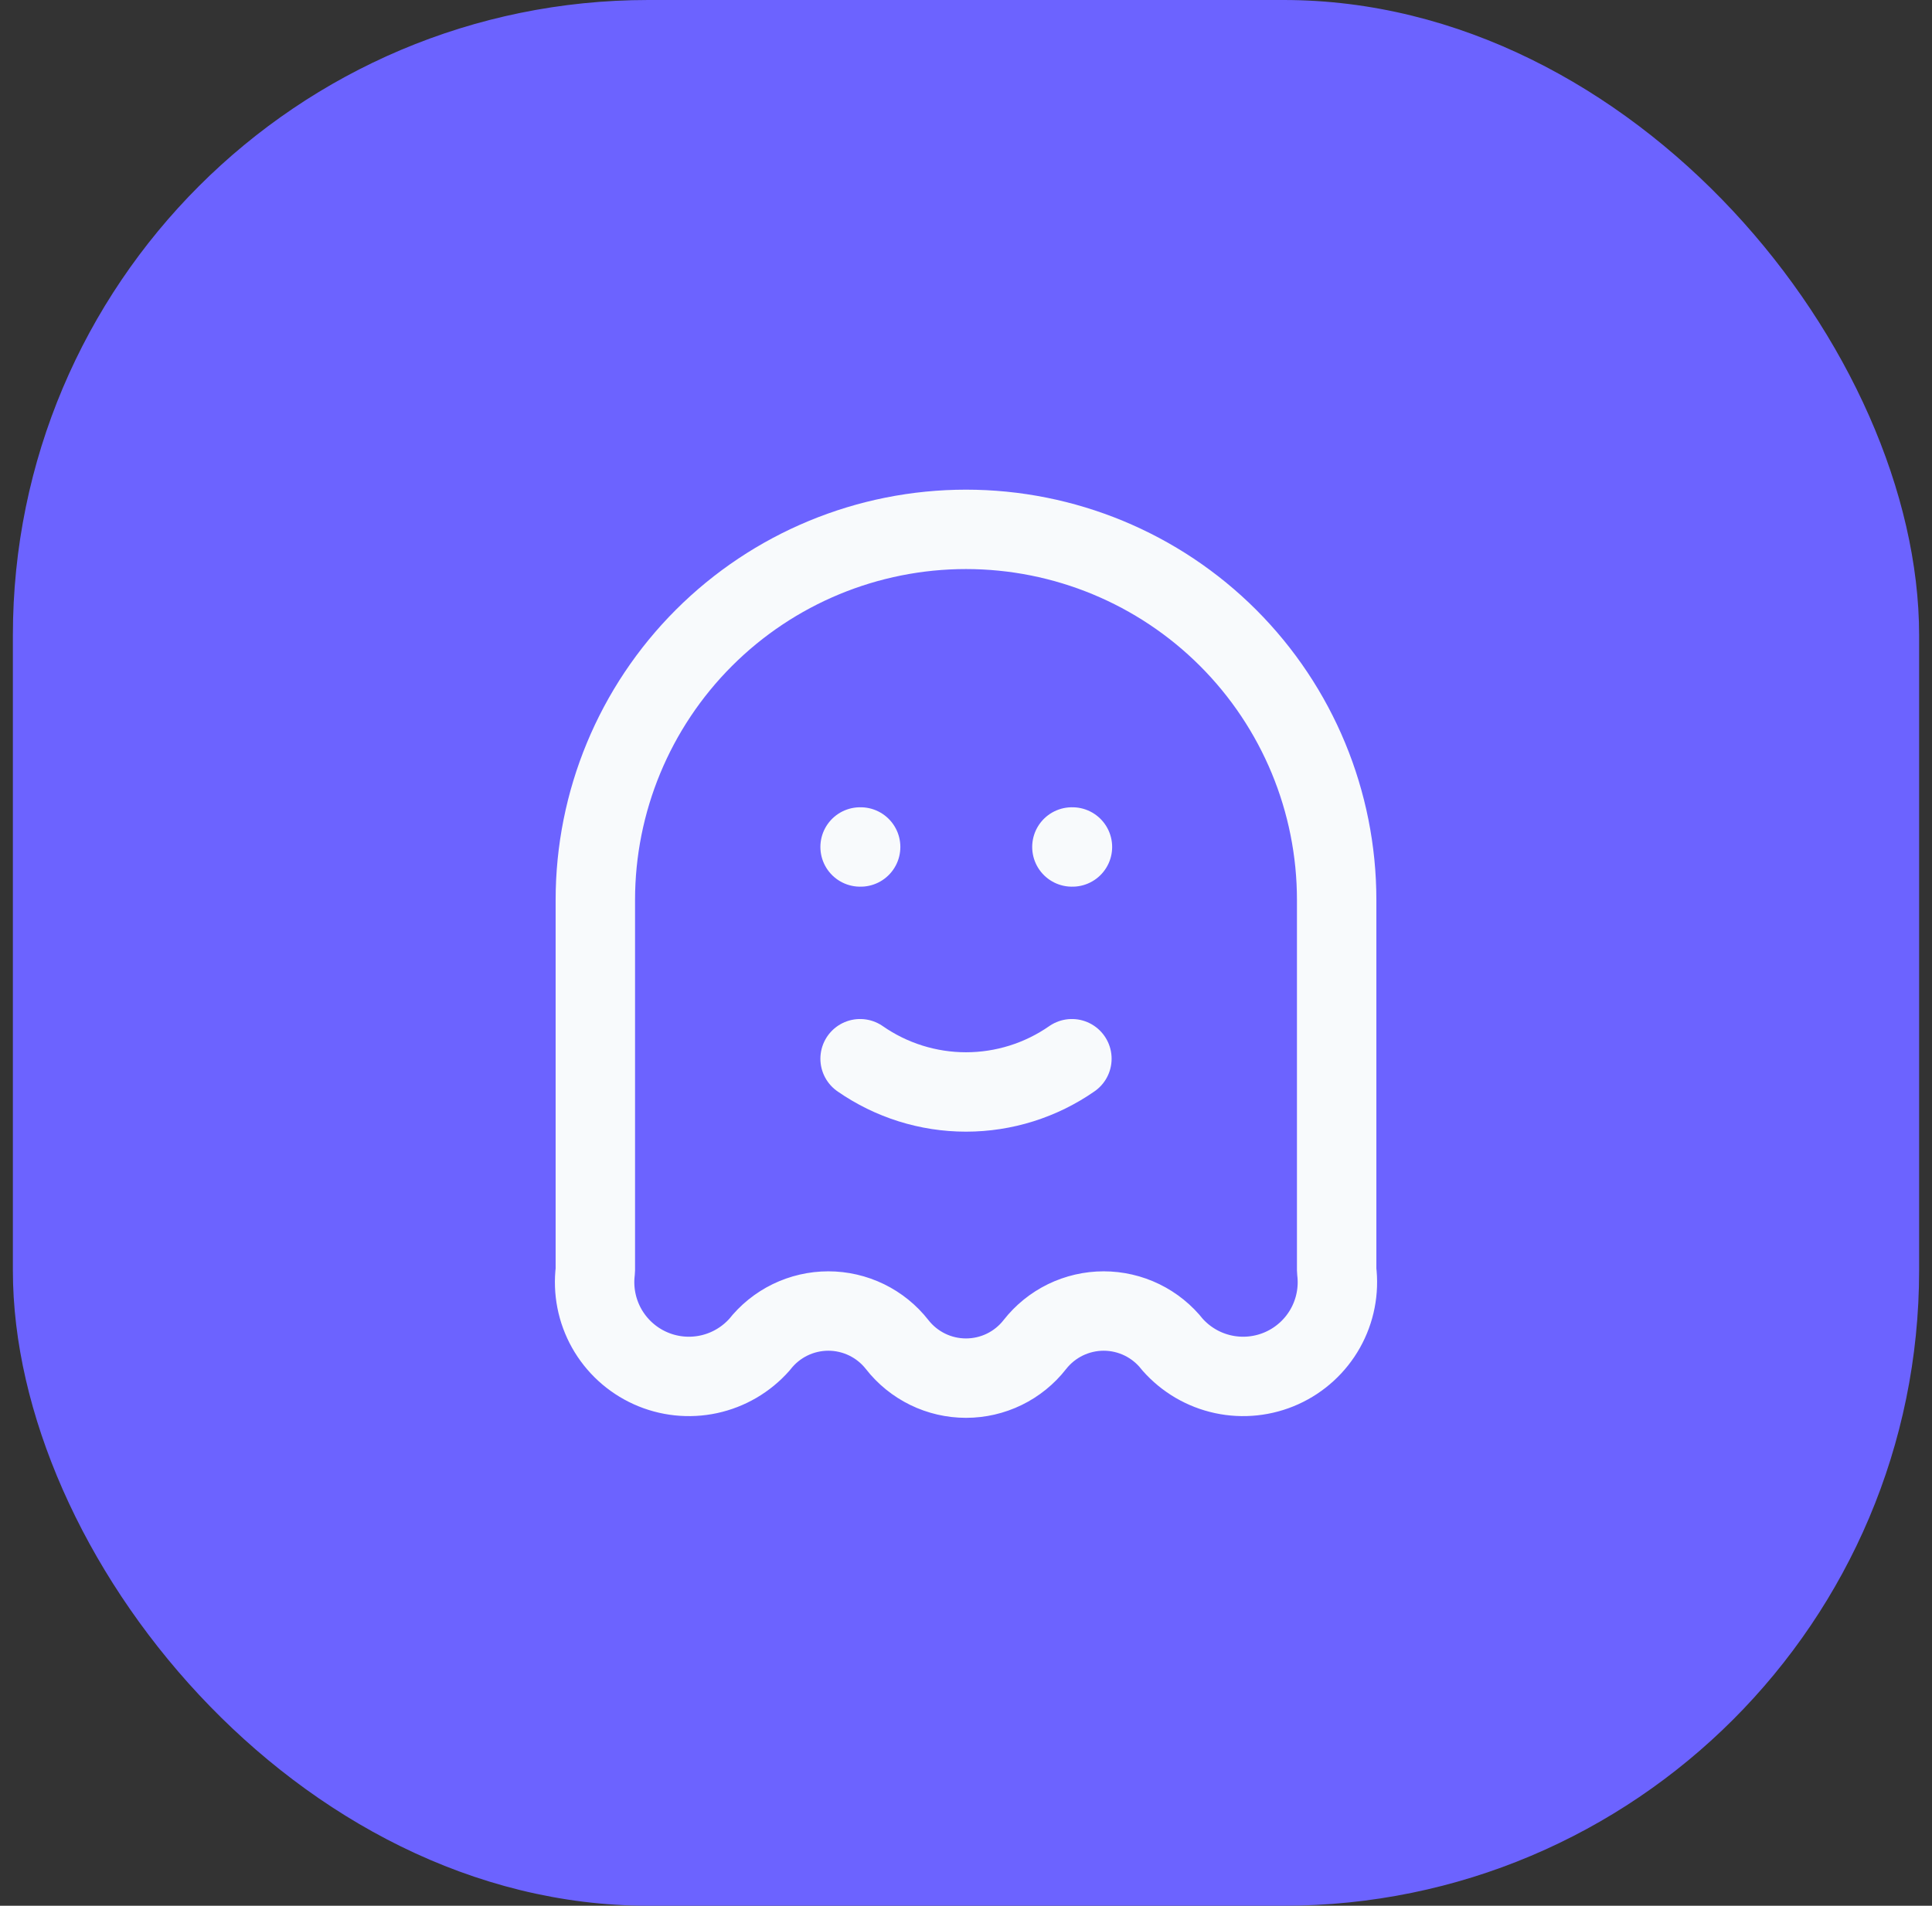 <svg width="75" height="74" viewBox="0 0 75 74" fill="none" xmlns="http://www.w3.org/2000/svg">
<rect x="0" y="0" width="75" height="74" fill="#333333" stroke="none"/>
<rect x="0.5" width="74" height="74" rx="24.667" fill="#6C63FF"/>
<path d="M33.389 32.888H33.41M41.611 32.888H41.632M33.389 41.11C34.596 41.95 36.03 42.401 37.5 42.401C38.97 42.401 40.405 41.95 41.611 41.11M23.111 34.944C23.111 31.127 24.627 27.468 27.326 24.769C30.024 22.071 33.684 20.555 37.5 20.555C41.316 20.555 44.976 22.071 47.675 24.769C50.373 27.468 51.889 31.127 51.889 34.944V49.333C51.986 50.108 51.833 50.895 51.45 51.577C51.068 52.259 50.477 52.8 49.765 53.122C49.052 53.444 48.255 53.529 47.491 53.365C46.726 53.201 46.035 52.796 45.517 52.21C45.2 51.804 44.794 51.476 44.331 51.25C43.868 51.025 43.36 50.907 42.845 50.907C42.33 50.907 41.821 51.025 41.358 51.25C40.895 51.476 40.49 51.804 40.172 52.21C39.855 52.616 39.45 52.944 38.987 53.17C38.524 53.396 38.015 53.513 37.5 53.513C36.985 53.513 36.477 53.396 36.014 53.17C35.551 52.944 35.145 52.616 34.828 52.21C34.511 51.804 34.105 51.476 33.642 51.25C33.179 51.025 32.671 50.907 32.156 50.907C31.641 50.907 31.132 51.025 30.669 51.25C30.206 51.476 29.801 51.804 29.484 52.21C28.966 52.796 28.274 53.201 27.51 53.365C26.745 53.529 25.948 53.444 25.236 53.122C24.523 52.8 23.933 52.259 23.55 51.577C23.168 50.895 23.014 50.108 23.111 49.333V34.944Z" stroke="#F8FAFC" stroke-width="3.083" stroke-linecap="round" stroke-linejoin="round"/>
</svg>
